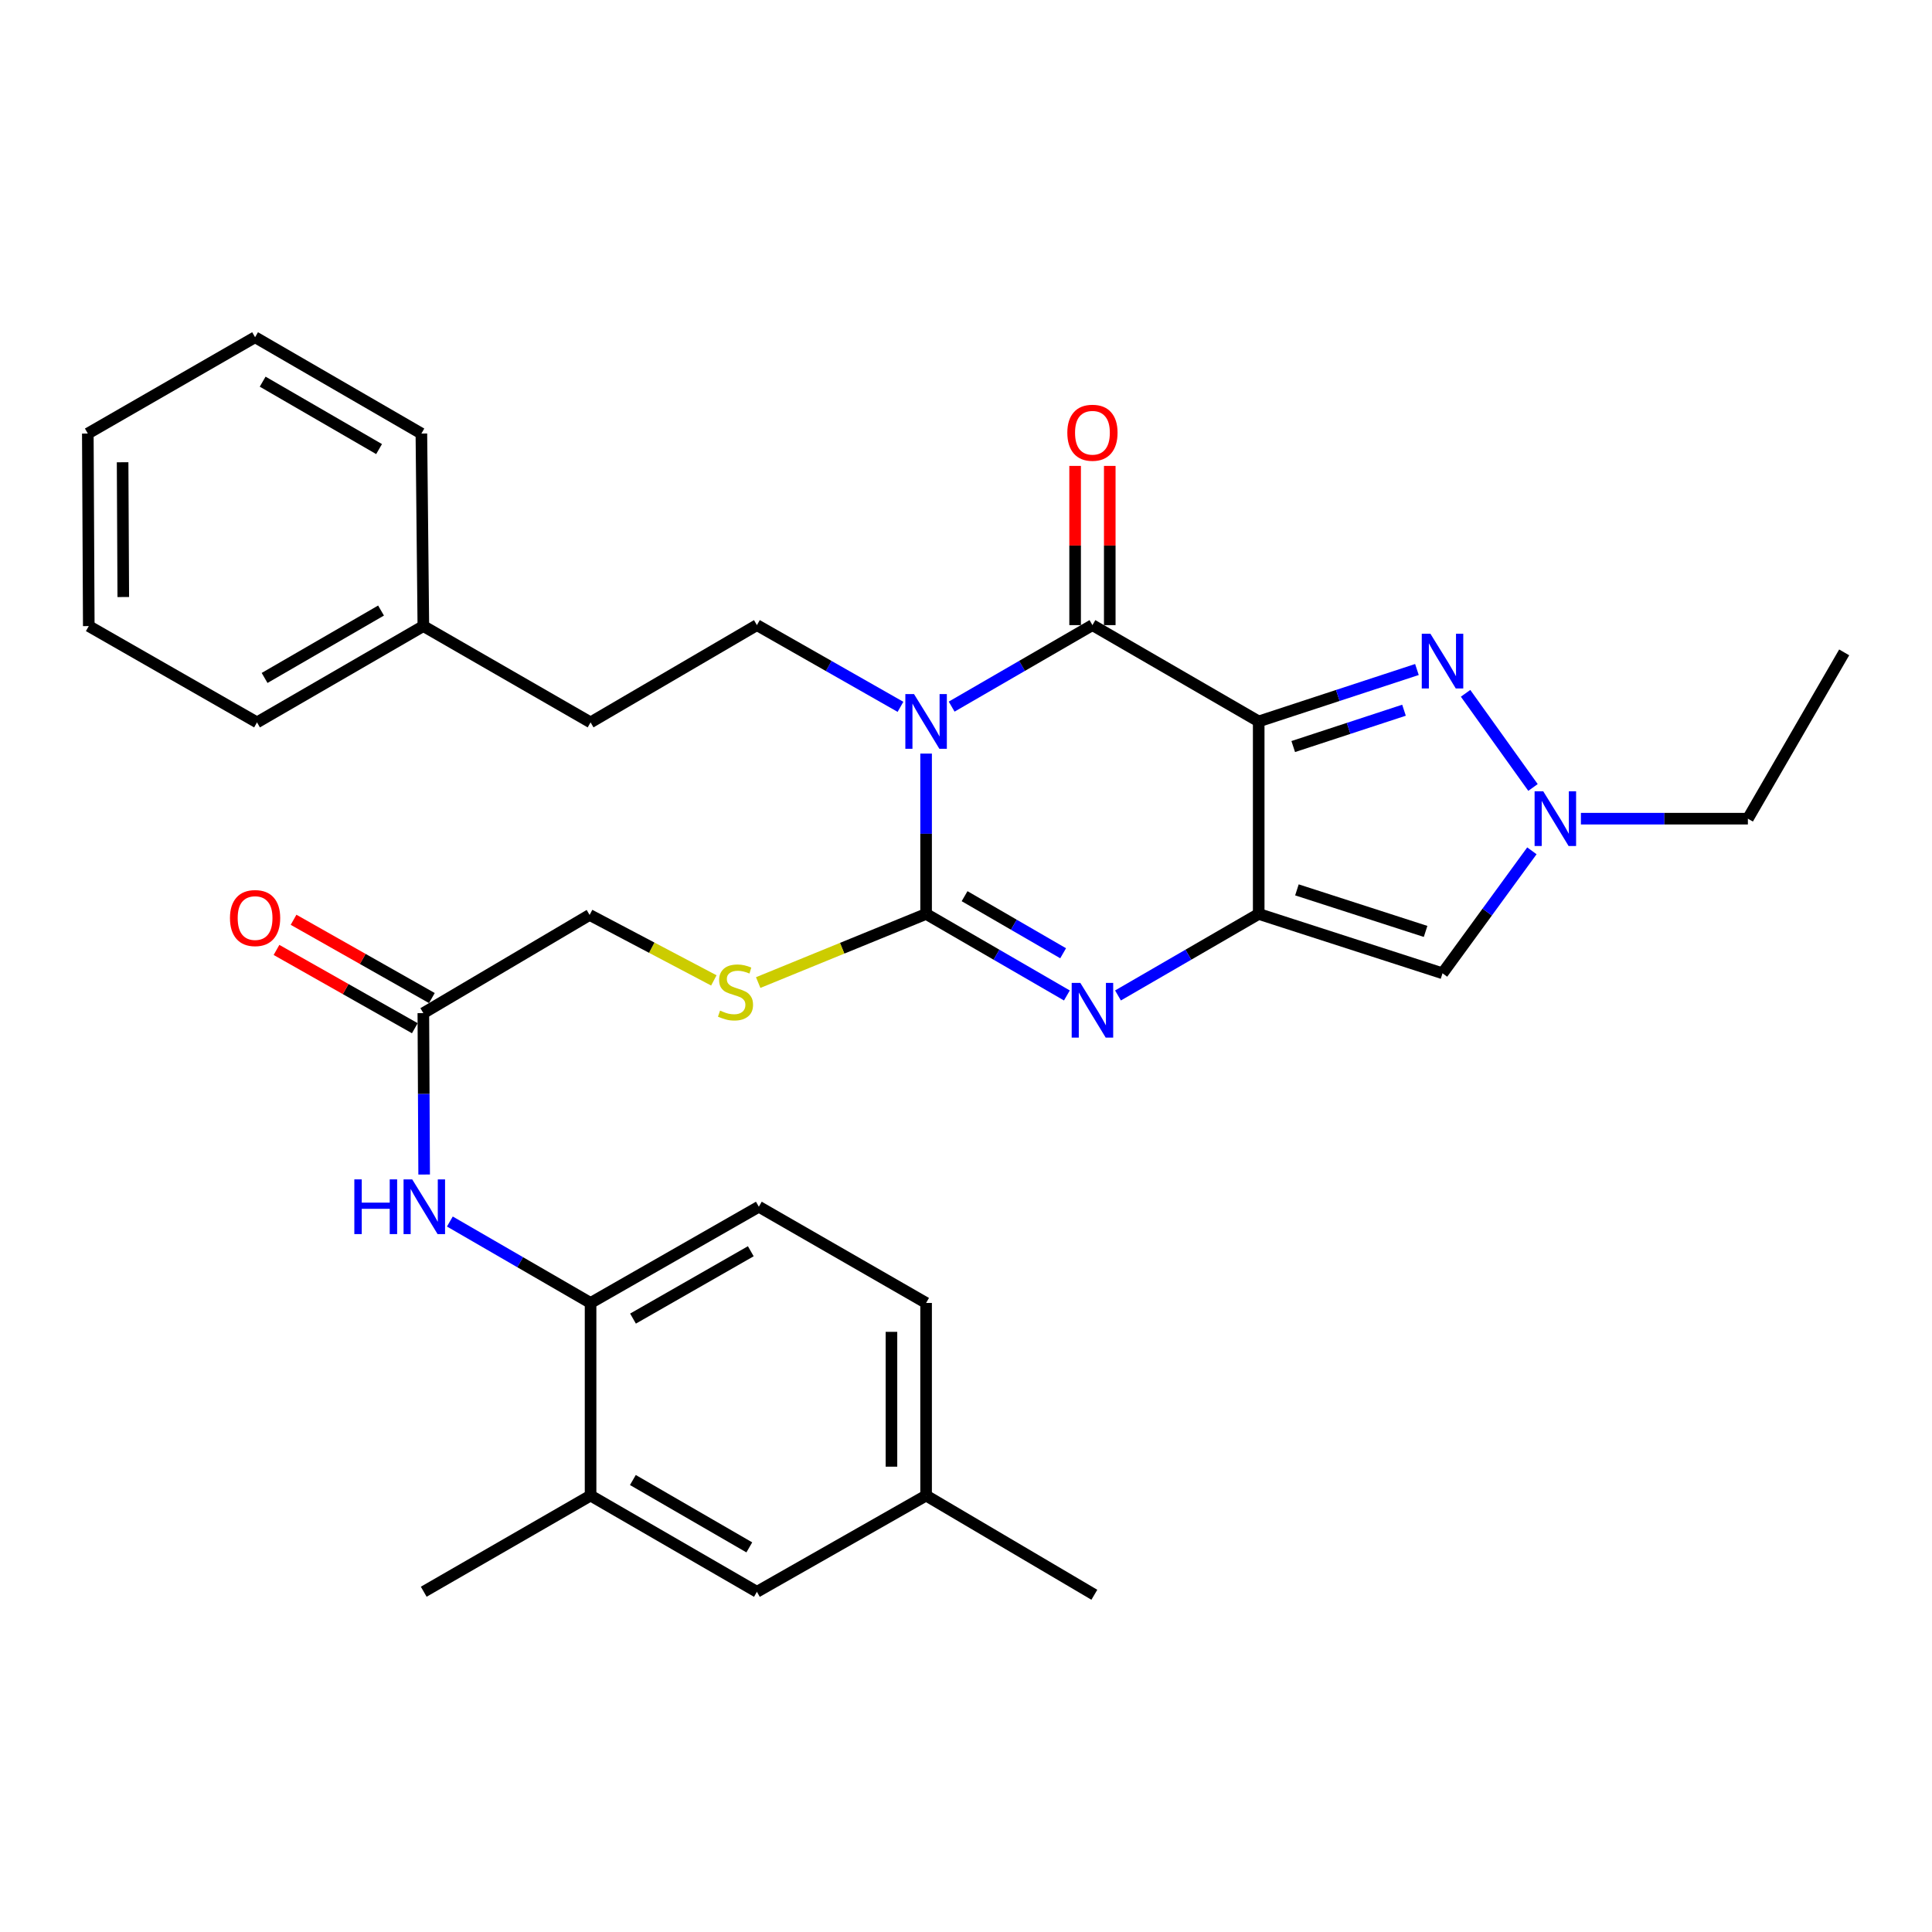<?xml version='1.0' encoding='iso-8859-1'?>
<svg version='1.1' baseProfile='full'
              xmlns='http://www.w3.org/2000/svg'
                      xmlns:rdkit='http://www.rdkit.org/xml'
                      xmlns:xlink='http://www.w3.org/1999/xlink'
                  xml:space='preserve'
width='1000px' height='1000px' viewBox='0 0 1000 1000'>
<!-- END OF HEADER -->
<rect style='opacity:1.0;fill:#FFFFFF;stroke:none' width='1000' height='1000' x='0' y='0'> </rect>
<path class='bond-2' d='M 479.347,390.056 L 479.347,431.553' style='fill:none;fill-rule:evenodd;stroke:#0000FF;stroke-width:6px;stroke-linecap:butt;stroke-linejoin:miter;stroke-opacity:1' />
<path class='bond-2' d='M 479.347,431.553 L 479.347,473.051' style='fill:none;fill-rule:evenodd;stroke:#000000;stroke-width:6px;stroke-linecap:butt;stroke-linejoin:miter;stroke-opacity:1' />
<path class='bond-3' d='M 492.575,365.747 L 529.01,344.654' style='fill:none;fill-rule:evenodd;stroke:#0000FF;stroke-width:6px;stroke-linecap:butt;stroke-linejoin:miter;stroke-opacity:1' />
<path class='bond-3' d='M 529.01,344.654 L 565.445,323.562' style='fill:none;fill-rule:evenodd;stroke:#000000;stroke-width:6px;stroke-linecap:butt;stroke-linejoin:miter;stroke-opacity:1' />
<path class='bond-8' d='M 466.088,365.858 L 428.932,344.71' style='fill:none;fill-rule:evenodd;stroke:#0000FF;stroke-width:6px;stroke-linecap:butt;stroke-linejoin:miter;stroke-opacity:1' />
<path class='bond-8' d='M 428.932,344.71 L 391.776,323.562' style='fill:none;fill-rule:evenodd;stroke:#000000;stroke-width:6px;stroke-linecap:butt;stroke-linejoin:miter;stroke-opacity:1' />
<path class='bond-0' d='M 651.502,373.405 L 565.445,323.562' style='fill:none;fill-rule:evenodd;stroke:#000000;stroke-width:6px;stroke-linecap:butt;stroke-linejoin:miter;stroke-opacity:1' />
<path class='bond-1' d='M 651.502,373.405 L 651.502,473.051' style='fill:none;fill-rule:evenodd;stroke:#000000;stroke-width:6px;stroke-linecap:butt;stroke-linejoin:miter;stroke-opacity:1' />
<path class='bond-5' d='M 651.502,373.405 L 692.452,359.971' style='fill:none;fill-rule:evenodd;stroke:#000000;stroke-width:6px;stroke-linecap:butt;stroke-linejoin:miter;stroke-opacity:1' />
<path class='bond-5' d='M 692.452,359.971 L 733.402,346.536' style='fill:none;fill-rule:evenodd;stroke:#0000FF;stroke-width:6px;stroke-linecap:butt;stroke-linejoin:miter;stroke-opacity:1' />
<path class='bond-5' d='M 669.377,386.414 L 698.042,377.01' style='fill:none;fill-rule:evenodd;stroke:#000000;stroke-width:6px;stroke-linecap:butt;stroke-linejoin:miter;stroke-opacity:1' />
<path class='bond-5' d='M 698.042,377.01 L 726.707,367.606' style='fill:none;fill-rule:evenodd;stroke:#0000FF;stroke-width:6px;stroke-linecap:butt;stroke-linejoin:miter;stroke-opacity:1' />
<path class='bond-6' d='M 651.502,473.051 L 746.645,503.776' style='fill:none;fill-rule:evenodd;stroke:#000000;stroke-width:6px;stroke-linecap:butt;stroke-linejoin:miter;stroke-opacity:1' />
<path class='bond-6' d='M 671.284,460.595 L 737.884,482.102' style='fill:none;fill-rule:evenodd;stroke:#000000;stroke-width:6px;stroke-linecap:butt;stroke-linejoin:miter;stroke-opacity:1' />
<path class='bond-31' d='M 651.502,473.051 L 615.086,494.151' style='fill:none;fill-rule:evenodd;stroke:#000000;stroke-width:6px;stroke-linecap:butt;stroke-linejoin:miter;stroke-opacity:1' />
<path class='bond-31' d='M 615.086,494.151 L 578.671,515.25' style='fill:none;fill-rule:evenodd;stroke:#0000FF;stroke-width:6px;stroke-linecap:butt;stroke-linejoin:miter;stroke-opacity:1' />
<path class='bond-4' d='M 479.347,473.051 L 515.782,494.152' style='fill:none;fill-rule:evenodd;stroke:#000000;stroke-width:6px;stroke-linecap:butt;stroke-linejoin:miter;stroke-opacity:1' />
<path class='bond-4' d='M 515.782,494.152 L 552.217,515.253' style='fill:none;fill-rule:evenodd;stroke:#0000FF;stroke-width:6px;stroke-linecap:butt;stroke-linejoin:miter;stroke-opacity:1' />
<path class='bond-4' d='M 499.265,463.863 L 524.77,478.634' style='fill:none;fill-rule:evenodd;stroke:#000000;stroke-width:6px;stroke-linecap:butt;stroke-linejoin:miter;stroke-opacity:1' />
<path class='bond-4' d='M 524.77,478.634 L 550.274,493.405' style='fill:none;fill-rule:evenodd;stroke:#0000FF;stroke-width:6px;stroke-linecap:butt;stroke-linejoin:miter;stroke-opacity:1' />
<path class='bond-9' d='M 479.347,473.051 L 435.895,490.81' style='fill:none;fill-rule:evenodd;stroke:#000000;stroke-width:6px;stroke-linecap:butt;stroke-linejoin:miter;stroke-opacity:1' />
<path class='bond-9' d='M 435.895,490.81 L 392.442,508.57' style='fill:none;fill-rule:evenodd;stroke:#CCCC00;stroke-width:6px;stroke-linecap:butt;stroke-linejoin:miter;stroke-opacity:1' />
<path class='bond-14' d='M 574.411,323.562 L 574.411,282.359' style='fill:none;fill-rule:evenodd;stroke:#000000;stroke-width:6px;stroke-linecap:butt;stroke-linejoin:miter;stroke-opacity:1' />
<path class='bond-14' d='M 574.411,282.359 L 574.411,241.157' style='fill:none;fill-rule:evenodd;stroke:#FF0000;stroke-width:6px;stroke-linecap:butt;stroke-linejoin:miter;stroke-opacity:1' />
<path class='bond-14' d='M 556.478,323.562 L 556.478,282.359' style='fill:none;fill-rule:evenodd;stroke:#000000;stroke-width:6px;stroke-linecap:butt;stroke-linejoin:miter;stroke-opacity:1' />
<path class='bond-14' d='M 556.478,282.359 L 556.478,241.157' style='fill:none;fill-rule:evenodd;stroke:#FF0000;stroke-width:6px;stroke-linecap:butt;stroke-linejoin:miter;stroke-opacity:1' />
<path class='bond-7' d='M 758.581,358.859 L 793.477,407.591' style='fill:none;fill-rule:evenodd;stroke:#0000FF;stroke-width:6px;stroke-linecap:butt;stroke-linejoin:miter;stroke-opacity:1' />
<path class='bond-32' d='M 746.645,503.776 L 769.775,472.079' style='fill:none;fill-rule:evenodd;stroke:#000000;stroke-width:6px;stroke-linecap:butt;stroke-linejoin:miter;stroke-opacity:1' />
<path class='bond-32' d='M 769.775,472.079 L 792.906,440.383' style='fill:none;fill-rule:evenodd;stroke:#0000FF;stroke-width:6px;stroke-linecap:butt;stroke-linejoin:miter;stroke-opacity:1' />
<path class='bond-22' d='M 818.277,423.746 L 861.49,423.746' style='fill:none;fill-rule:evenodd;stroke:#0000FF;stroke-width:6px;stroke-linecap:butt;stroke-linejoin:miter;stroke-opacity:1' />
<path class='bond-22' d='M 861.49,423.746 L 904.702,423.746' style='fill:none;fill-rule:evenodd;stroke:#000000;stroke-width:6px;stroke-linecap:butt;stroke-linejoin:miter;stroke-opacity:1' />
<path class='bond-19' d='M 391.776,323.562 L 305.679,373.903' style='fill:none;fill-rule:evenodd;stroke:#000000;stroke-width:6px;stroke-linecap:butt;stroke-linejoin:miter;stroke-opacity:1' />
<path class='bond-18' d='M 369.483,507.46 L 337.332,490.514' style='fill:none;fill-rule:evenodd;stroke:#CCCC00;stroke-width:6px;stroke-linecap:butt;stroke-linejoin:miter;stroke-opacity:1' />
<path class='bond-18' d='M 337.332,490.514 L 305.181,473.569' style='fill:none;fill-rule:evenodd;stroke:#000000;stroke-width:6px;stroke-linecap:butt;stroke-linejoin:miter;stroke-opacity:1' />
<path class='bond-10' d='M 219.539,607.938 L 219.331,566.168' style='fill:none;fill-rule:evenodd;stroke:#0000FF;stroke-width:6px;stroke-linecap:butt;stroke-linejoin:miter;stroke-opacity:1' />
<path class='bond-10' d='M 219.331,566.168 L 219.123,524.399' style='fill:none;fill-rule:evenodd;stroke:#000000;stroke-width:6px;stroke-linecap:butt;stroke-linejoin:miter;stroke-opacity:1' />
<path class='bond-11' d='M 232.847,632.257 L 269.263,653.331' style='fill:none;fill-rule:evenodd;stroke:#0000FF;stroke-width:6px;stroke-linecap:butt;stroke-linejoin:miter;stroke-opacity:1' />
<path class='bond-11' d='M 269.263,653.331 L 305.679,674.406' style='fill:none;fill-rule:evenodd;stroke:#000000;stroke-width:6px;stroke-linecap:butt;stroke-linejoin:miter;stroke-opacity:1' />
<path class='bond-13' d='M 305.679,674.406 L 392.772,624.603' style='fill:none;fill-rule:evenodd;stroke:#000000;stroke-width:6px;stroke-linecap:butt;stroke-linejoin:miter;stroke-opacity:1' />
<path class='bond-13' d='M 327.645,682.503 L 388.61,647.64' style='fill:none;fill-rule:evenodd;stroke:#000000;stroke-width:6px;stroke-linecap:butt;stroke-linejoin:miter;stroke-opacity:1' />
<path class='bond-17' d='M 305.679,674.406 L 305.679,774.102' style='fill:none;fill-rule:evenodd;stroke:#000000;stroke-width:6px;stroke-linecap:butt;stroke-linejoin:miter;stroke-opacity:1' />
<path class='bond-12' d='M 219.123,524.399 L 305.181,473.569' style='fill:none;fill-rule:evenodd;stroke:#000000;stroke-width:6px;stroke-linecap:butt;stroke-linejoin:miter;stroke-opacity:1' />
<path class='bond-16' d='M 223.54,516.595 L 187.744,496.335' style='fill:none;fill-rule:evenodd;stroke:#000000;stroke-width:6px;stroke-linecap:butt;stroke-linejoin:miter;stroke-opacity:1' />
<path class='bond-16' d='M 187.744,496.335 L 151.948,476.074' style='fill:none;fill-rule:evenodd;stroke:#FF0000;stroke-width:6px;stroke-linecap:butt;stroke-linejoin:miter;stroke-opacity:1' />
<path class='bond-16' d='M 214.707,532.202 L 178.911,511.941' style='fill:none;fill-rule:evenodd;stroke:#000000;stroke-width:6px;stroke-linecap:butt;stroke-linejoin:miter;stroke-opacity:1' />
<path class='bond-16' d='M 178.911,511.941 L 143.115,491.681' style='fill:none;fill-rule:evenodd;stroke:#FF0000;stroke-width:6px;stroke-linecap:butt;stroke-linejoin:miter;stroke-opacity:1' />
<path class='bond-15' d='M 392.772,624.603 L 479.347,674.406' style='fill:none;fill-rule:evenodd;stroke:#000000;stroke-width:6px;stroke-linecap:butt;stroke-linejoin:miter;stroke-opacity:1' />
<path class='bond-34' d='M 479.347,674.406 L 479.347,774.102' style='fill:none;fill-rule:evenodd;stroke:#000000;stroke-width:6px;stroke-linecap:butt;stroke-linejoin:miter;stroke-opacity:1' />
<path class='bond-34' d='M 461.415,689.36 L 461.415,759.148' style='fill:none;fill-rule:evenodd;stroke:#000000;stroke-width:6px;stroke-linecap:butt;stroke-linejoin:miter;stroke-opacity:1' />
<path class='bond-21' d='M 305.679,774.102 L 391.776,823.915' style='fill:none;fill-rule:evenodd;stroke:#000000;stroke-width:6px;stroke-linecap:butt;stroke-linejoin:miter;stroke-opacity:1' />
<path class='bond-21' d='M 327.574,766.052 L 387.842,800.921' style='fill:none;fill-rule:evenodd;stroke:#000000;stroke-width:6px;stroke-linecap:butt;stroke-linejoin:miter;stroke-opacity:1' />
<path class='bond-35' d='M 305.679,774.102 L 219.323,823.875' style='fill:none;fill-rule:evenodd;stroke:#000000;stroke-width:6px;stroke-linecap:butt;stroke-linejoin:miter;stroke-opacity:1' />
<path class='bond-23' d='M 305.679,373.903 L 219.123,324.06' style='fill:none;fill-rule:evenodd;stroke:#000000;stroke-width:6px;stroke-linecap:butt;stroke-linejoin:miter;stroke-opacity:1' />
<path class='bond-20' d='M 479.347,774.102 L 391.776,823.915' style='fill:none;fill-rule:evenodd;stroke:#000000;stroke-width:6px;stroke-linecap:butt;stroke-linejoin:miter;stroke-opacity:1' />
<path class='bond-24' d='M 479.347,774.102 L 566.431,825.45' style='fill:none;fill-rule:evenodd;stroke:#000000;stroke-width:6px;stroke-linecap:butt;stroke-linejoin:miter;stroke-opacity:1' />
<path class='bond-27' d='M 904.702,423.746 L 954.545,337.669' style='fill:none;fill-rule:evenodd;stroke:#000000;stroke-width:6px;stroke-linecap:butt;stroke-linejoin:miter;stroke-opacity:1' />
<path class='bond-25' d='M 219.123,324.06 L 133.026,373.903' style='fill:none;fill-rule:evenodd;stroke:#000000;stroke-width:6px;stroke-linecap:butt;stroke-linejoin:miter;stroke-opacity:1' />
<path class='bond-25' d='M 197.224,316.017 L 136.956,350.907' style='fill:none;fill-rule:evenodd;stroke:#000000;stroke-width:6px;stroke-linecap:butt;stroke-linejoin:miter;stroke-opacity:1' />
<path class='bond-26' d='M 219.123,324.06 L 218.107,224.403' style='fill:none;fill-rule:evenodd;stroke:#000000;stroke-width:6px;stroke-linecap:butt;stroke-linejoin:miter;stroke-opacity:1' />
<path class='bond-29' d='M 133.026,373.903 L 45.953,324.06' style='fill:none;fill-rule:evenodd;stroke:#000000;stroke-width:6px;stroke-linecap:butt;stroke-linejoin:miter;stroke-opacity:1' />
<path class='bond-28' d='M 218.107,224.403 L 132.03,174.55' style='fill:none;fill-rule:evenodd;stroke:#000000;stroke-width:6px;stroke-linecap:butt;stroke-linejoin:miter;stroke-opacity:1' />
<path class='bond-28' d='M 196.208,232.444 L 135.954,197.546' style='fill:none;fill-rule:evenodd;stroke:#000000;stroke-width:6px;stroke-linecap:butt;stroke-linejoin:miter;stroke-opacity:1' />
<path class='bond-30' d='M 132.03,174.55 L 45.455,224.403' style='fill:none;fill-rule:evenodd;stroke:#000000;stroke-width:6px;stroke-linecap:butt;stroke-linejoin:miter;stroke-opacity:1' />
<path class='bond-33' d='M 45.953,324.06 L 45.455,224.403' style='fill:none;fill-rule:evenodd;stroke:#000000;stroke-width:6px;stroke-linecap:butt;stroke-linejoin:miter;stroke-opacity:1' />
<path class='bond-33' d='M 63.81,309.022 L 63.462,239.262' style='fill:none;fill-rule:evenodd;stroke:#000000;stroke-width:6px;stroke-linecap:butt;stroke-linejoin:miter;stroke-opacity:1' />
<path  class='atom-0' d='M 473.087 359.245
L 482.367 374.245
Q 483.287 375.725, 484.767 378.405
Q 486.247 381.085, 486.327 381.245
L 486.327 359.245
L 490.087 359.245
L 490.087 387.565
L 486.207 387.565
L 476.247 371.165
Q 475.087 369.245, 473.847 367.045
Q 472.647 364.845, 472.287 364.165
L 472.287 387.565
L 468.607 387.565
L 468.607 359.245
L 473.087 359.245
' fill='#0000FF'/>
<path  class='atom-5' d='M 559.185 508.754
L 568.465 523.754
Q 569.385 525.234, 570.865 527.914
Q 572.345 530.594, 572.425 530.754
L 572.425 508.754
L 576.185 508.754
L 576.185 537.074
L 572.305 537.074
L 562.345 520.674
Q 561.185 518.754, 559.945 516.554
Q 558.745 514.354, 558.385 513.674
L 558.385 537.074
L 554.705 537.074
L 554.705 508.754
L 559.185 508.754
' fill='#0000FF'/>
<path  class='atom-6' d='M 740.385 328.032
L 749.665 343.032
Q 750.585 344.512, 752.065 347.192
Q 753.545 349.872, 753.625 350.032
L 753.625 328.032
L 757.385 328.032
L 757.385 356.352
L 753.505 356.352
L 743.545 339.952
Q 742.385 338.032, 741.145 335.832
Q 739.945 333.632, 739.585 332.952
L 739.585 356.352
L 735.905 356.352
L 735.905 328.032
L 740.385 328.032
' fill='#0000FF'/>
<path  class='atom-8' d='M 798.786 409.586
L 808.066 424.586
Q 808.986 426.066, 810.466 428.746
Q 811.946 431.426, 812.026 431.586
L 812.026 409.586
L 815.786 409.586
L 815.786 437.906
L 811.906 437.906
L 801.946 421.506
Q 800.786 419.586, 799.546 417.386
Q 798.346 415.186, 797.986 414.506
L 797.986 437.906
L 794.306 437.906
L 794.306 409.586
L 798.786 409.586
' fill='#0000FF'/>
<path  class='atom-10' d='M 372.697 523.09
Q 373.017 523.21, 374.337 523.77
Q 375.657 524.33, 377.097 524.69
Q 378.577 525.01, 380.017 525.01
Q 382.697 525.01, 384.257 523.73
Q 385.817 522.41, 385.817 520.13
Q 385.817 518.57, 385.017 517.61
Q 384.257 516.65, 383.057 516.13
Q 381.857 515.61, 379.857 515.01
Q 377.337 514.25, 375.817 513.53
Q 374.337 512.81, 373.257 511.29
Q 372.217 509.77, 372.217 507.21
Q 372.217 503.65, 374.617 501.45
Q 377.057 499.25, 381.857 499.25
Q 385.137 499.25, 388.857 500.81
L 387.937 503.89
Q 384.537 502.49, 381.977 502.49
Q 379.217 502.49, 377.697 503.65
Q 376.177 504.77, 376.217 506.73
Q 376.217 508.25, 376.977 509.17
Q 377.777 510.09, 378.897 510.61
Q 380.057 511.13, 381.977 511.73
Q 384.537 512.53, 386.057 513.33
Q 387.577 514.13, 388.657 515.77
Q 389.777 517.37, 389.777 520.13
Q 389.777 524.05, 387.137 526.17
Q 384.537 528.25, 380.177 528.25
Q 377.657 528.25, 375.737 527.69
Q 373.857 527.17, 371.617 526.25
L 372.697 523.09
' fill='#CCCC00'/>
<path  class='atom-11' d='M 183.401 610.443
L 187.241 610.443
L 187.241 622.483
L 201.721 622.483
L 201.721 610.443
L 205.561 610.443
L 205.561 638.763
L 201.721 638.763
L 201.721 625.683
L 187.241 625.683
L 187.241 638.763
L 183.401 638.763
L 183.401 610.443
' fill='#0000FF'/>
<path  class='atom-11' d='M 213.361 610.443
L 222.641 625.443
Q 223.561 626.923, 225.041 629.603
Q 226.521 632.283, 226.601 632.443
L 226.601 610.443
L 230.361 610.443
L 230.361 638.763
L 226.481 638.763
L 216.521 622.363
Q 215.361 620.443, 214.121 618.243
Q 212.921 616.043, 212.561 615.363
L 212.561 638.763
L 208.881 638.763
L 208.881 610.443
L 213.361 610.443
' fill='#0000FF'/>
<path  class='atom-15' d='M 552.445 223.985
Q 552.445 217.185, 555.805 213.385
Q 559.165 209.585, 565.445 209.585
Q 571.725 209.585, 575.085 213.385
Q 578.445 217.185, 578.445 223.985
Q 578.445 230.865, 575.045 234.785
Q 571.645 238.665, 565.445 238.665
Q 559.205 238.665, 555.805 234.785
Q 552.445 230.905, 552.445 223.985
M 565.445 235.465
Q 569.765 235.465, 572.085 232.585
Q 574.445 229.665, 574.445 223.985
Q 574.445 218.425, 572.085 215.625
Q 569.765 212.785, 565.445 212.785
Q 561.125 212.785, 558.765 215.585
Q 556.445 218.385, 556.445 223.985
Q 556.445 229.705, 558.765 232.585
Q 561.125 235.465, 565.445 235.465
' fill='#FF0000'/>
<path  class='atom-17' d='M 119.03 475.183
Q 119.03 468.383, 122.39 464.583
Q 125.75 460.783, 132.03 460.783
Q 138.31 460.783, 141.67 464.583
Q 145.03 468.383, 145.03 475.183
Q 145.03 482.063, 141.63 485.983
Q 138.23 489.863, 132.03 489.863
Q 125.79 489.863, 122.39 485.983
Q 119.03 482.103, 119.03 475.183
M 132.03 486.663
Q 136.35 486.663, 138.67 483.783
Q 141.03 480.863, 141.03 475.183
Q 141.03 469.623, 138.67 466.823
Q 136.35 463.983, 132.03 463.983
Q 127.71 463.983, 125.35 466.783
Q 123.03 469.583, 123.03 475.183
Q 123.03 480.903, 125.35 483.783
Q 127.71 486.663, 132.03 486.663
' fill='#FF0000'/>
</svg>
